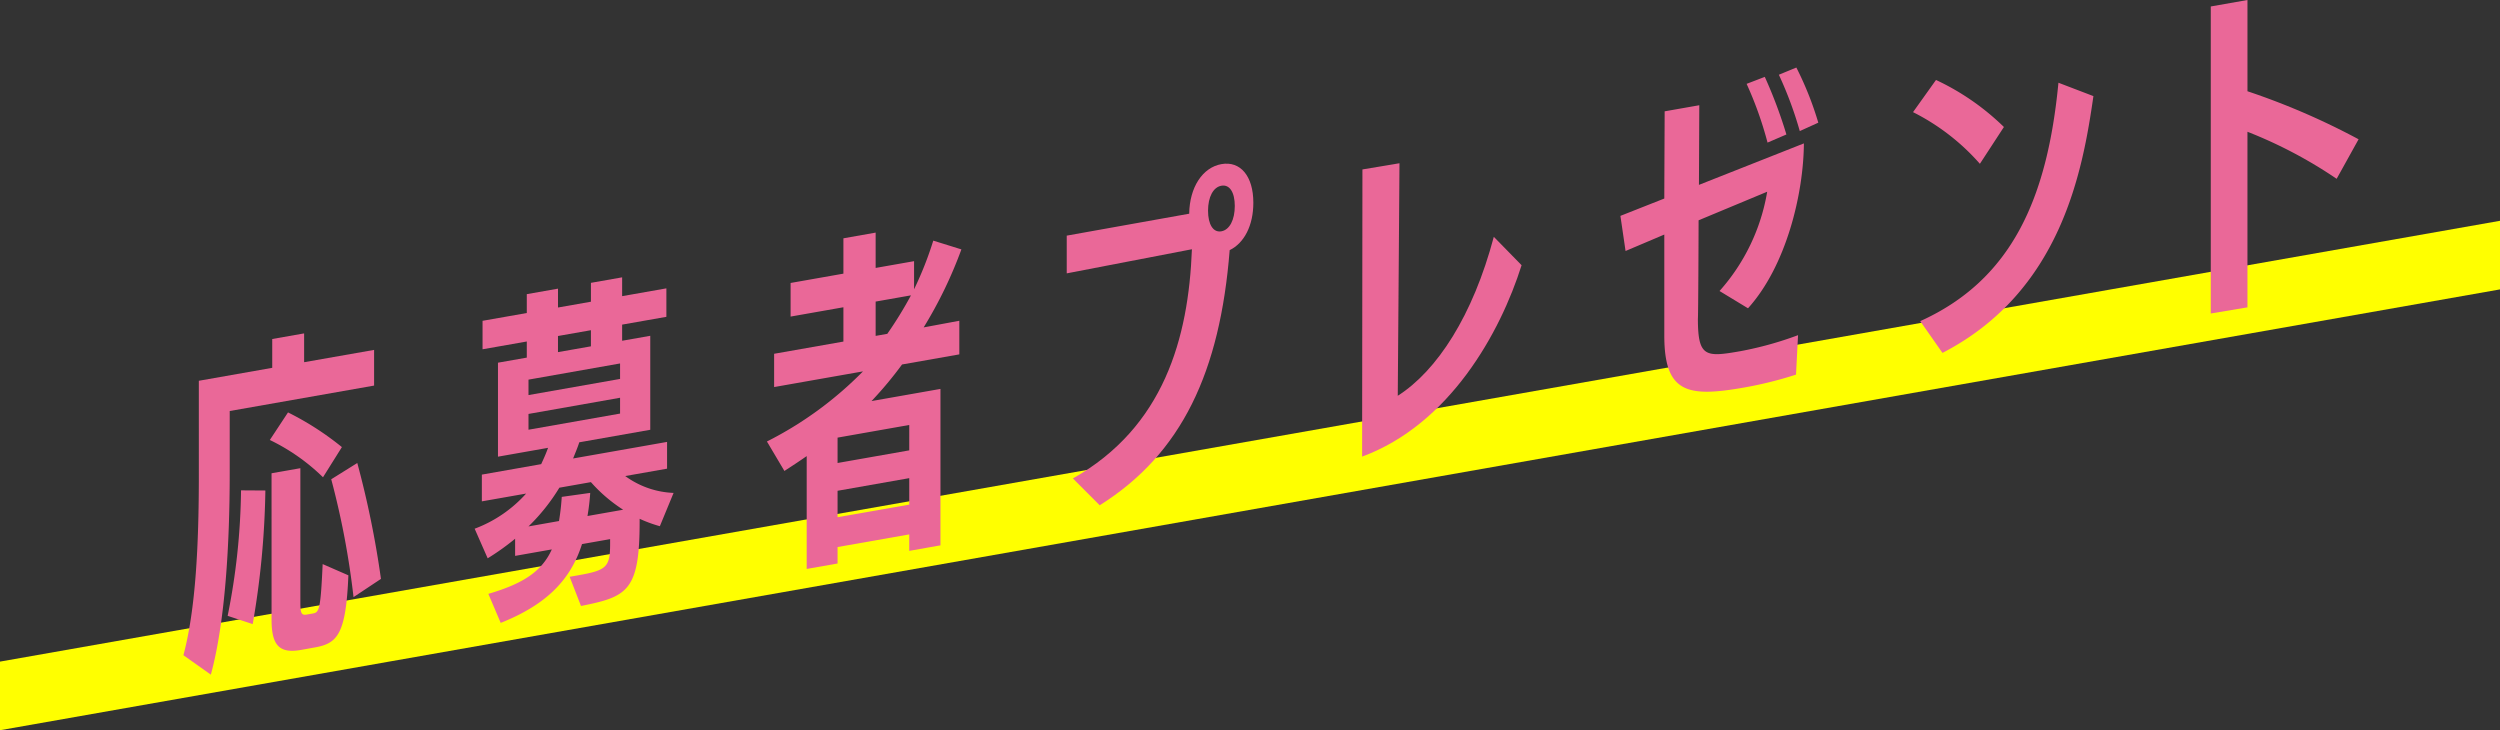<svg xmlns="http://www.w3.org/2000/svg" viewBox="0 0 218.633 63.86"><rect x="0" y="0" width="218.633" height="63.86" fill="#333333" stroke="none"/><defs><style>.cls-1{fill:#ff0;}.cls-2{fill:#ea6898;}</style></defs><title>アセット 12</title><g id="レイヤー_2" data-name="レイヤー 2"><g id="レイヤー_2-2" data-name="レイヤー 2"><polygon class="cls-1" points="218.633 25.309 0 63.86 0 57.86 218.633 19.309 218.633 25.309"/><path class="cls-2" d="M16.04,57.3c1.079-4.03,1.349-9.688,1.349-15.777V33.3l6.419-1.132v-2.52l2.789-.492v2.52L32.716,30.6v3.12L20.089,35.945V41.4c0,6.12-.39,13-1.65,17.6Zm3.869-3.442a58.285,58.285,0,0,0,1.17-10.976l2.129.014A74.087,74.087,0,0,1,22.1,54.58Zm8.338-12.12a17.572,17.572,0,0,0-4.649-3.26l1.59-2.411A25.4,25.4,0,0,1,29.9,39.1Zm-1.92,15.1c-1.859.328-2.579-.355-2.579-2.636V41.389l2.52-.444V52.764c0,.871.12,1.059.539.985l.57-.1c.54-.1.66-.357.84-4.318l2.25.983c-.21,5.167-.96,5.959-2.94,6.308Zm4.59-4.619a71.107,71.107,0,0,0-1.95-10.306l2.279-1.422a82.5,82.5,0,0,1,2.07,10.135Z"/><path class="cls-2" d="M49.818,50.442l.75-.132c2.459-.434,2.789-.7,2.789-2.742v-.42l-2.459.434c-1.05,3.335-3.36,5.392-7.109,6.893l-1.08-2.54c3.06-.9,4.68-1.965,5.549-3.888l-3.209.566v-1.5a21.19,21.19,0,0,1-2.4,1.713L41.51,46.237a11.36,11.36,0,0,0,4.5-3.073l-3.87.682v-2.34l5.189-.915c.21-.457.42-.914.6-1.426l-4.379.773v-8.22l2.52-.444v-1.41l-3.869.682v-2.49l3.869-.682v-1.65l2.729-.481v1.65l2.88-.508v-1.65l2.729-.481V25.9l3.869-.683v2.49l-3.869.682V29.8l2.46-.433v8.219l-6.209,1.095c-.15.476-.36.964-.54,1.415l8.218-1.449v2.34l-3.659.645a7.66,7.66,0,0,0,4.229,1.475l-1.2,2.911a11.836,11.836,0,0,1-1.769-.648v.24c0,6.09-1.08,6.58-5.129,7.384Zm4.409-18.657L46.219,33.2v1.35l8.008-1.412Zm0,3L46.219,36.2v1.38l8.008-1.412Zm.27,9.792a13.345,13.345,0,0,1-2.819-2.413l-2.76.487a17.032,17.032,0,0,1-2.7,3.386l2.669-.471a20.926,20.926,0,0,0,.24-2.112l2.49-.349a19.333,19.333,0,0,1-.24,2.022Zm-2.819-15.7-2.88.507v1.41l2.88-.507Z"/><path class="cls-2" d="M79.517,48.175v-1.44L73.248,47.84v1.44l-2.7.476V39.887c-.63.441-1.26.852-1.95,1.3L67.07,38.61a31.947,31.947,0,0,0,8.4-6.131L67.7,33.849v-2.91l6.059-1.068v-3l-4.619.815v-2.94l4.619-.815V20.842l2.819-.5v3.09l3.36-.592V25.3a30.527,30.527,0,0,0,1.68-4.256l2.459.766a37.777,37.777,0,0,1-3.3,6.822l3.119-.581v2.94l-5.009.884a33.37,33.37,0,0,1-2.669,3.2l6.028-1.063v13.68Zm0-11.01-6.269,1.106V40.49l6.269-1.105Zm0,4.65L73.248,42.92v2.31l6.269-1.1Zm-2.94-15.441v3l1.02-.18a33.794,33.794,0,0,0,2.07-3.365Z"/><path class="cls-2" d="M93.829,41.841c7.949-4.491,10.108-12.251,10.408-20.044-3.239.631-10.948,2.11-10.948,2.11v-3.3L104,18.689c.03-2.315,1.17-4.046,2.82-4.337s2.789,1.038,2.789,3.378c0,2.01-.81,3.533-2.07,4.145-.839,10.618-4.168,17.8-11.367,22.314Zm14.157-23.825c0-1.2-.45-1.9-1.169-1.774s-1.17.987-1.17,2.186.45,1.931,1.17,1.8S107.986,19.216,107.986,18.016Z"/><path class="cls-2" d="M119.149,14.818l3.24-.542c0,1.62-.121,15.291-.15,20.336,3.449-2.2,6.568-7.008,8.4-13.9l2.429,2.481c-1.859,5.908-6.3,13.92-13.947,16.739Z"/><path class="cls-2" d="M157.067,32.761a33.944,33.944,0,0,1-4.5,1.123c-4.919.867-7.018.548-7.018-4.522v-8.85L142.16,21.95l-.45-3.071,3.839-1.517c0-1.17.03-7.175.03-7.625l3.029-.534-.03,6.965,9.178-3.628c-.03,4.385-1.529,10.709-4.888,14.421l-2.49-1.511a17.34,17.34,0,0,0,4.169-8.684l-6,2.5c0,1.26-.03,8.375-.06,8.621,0,3.359.69,3.358,3.719,2.824a30.17,30.17,0,0,0,5.039-1.4Zm-2.49-20.291a31.938,31.938,0,0,0-1.83-5.137l1.59-.61a40.857,40.857,0,0,1,1.89,5.037Zm2.82-1.007a32.989,32.989,0,0,0-1.83-4.927l1.53-.63a28.443,28.443,0,0,1,1.919,4.822Z"/><path class="cls-2" d="M173.148,14.326A19.311,19.311,0,0,0,167.3,9.807l2.009-2.814a21.567,21.567,0,0,1,5.939,4.113ZM167.93,28.085c8.068-3.642,11.127-10.841,12.087-20.85l3.059,1.17c-.929,6.464-2.789,17.081-13.2,22.457Z"/><path class="cls-2" d="M193.339,27.415V.566L196.548,0V7.98a62.418,62.418,0,0,1,9.718,4.2l-1.919,3.458a39.476,39.476,0,0,0-7.8-4.114V26.879Z"/></g></g></svg>